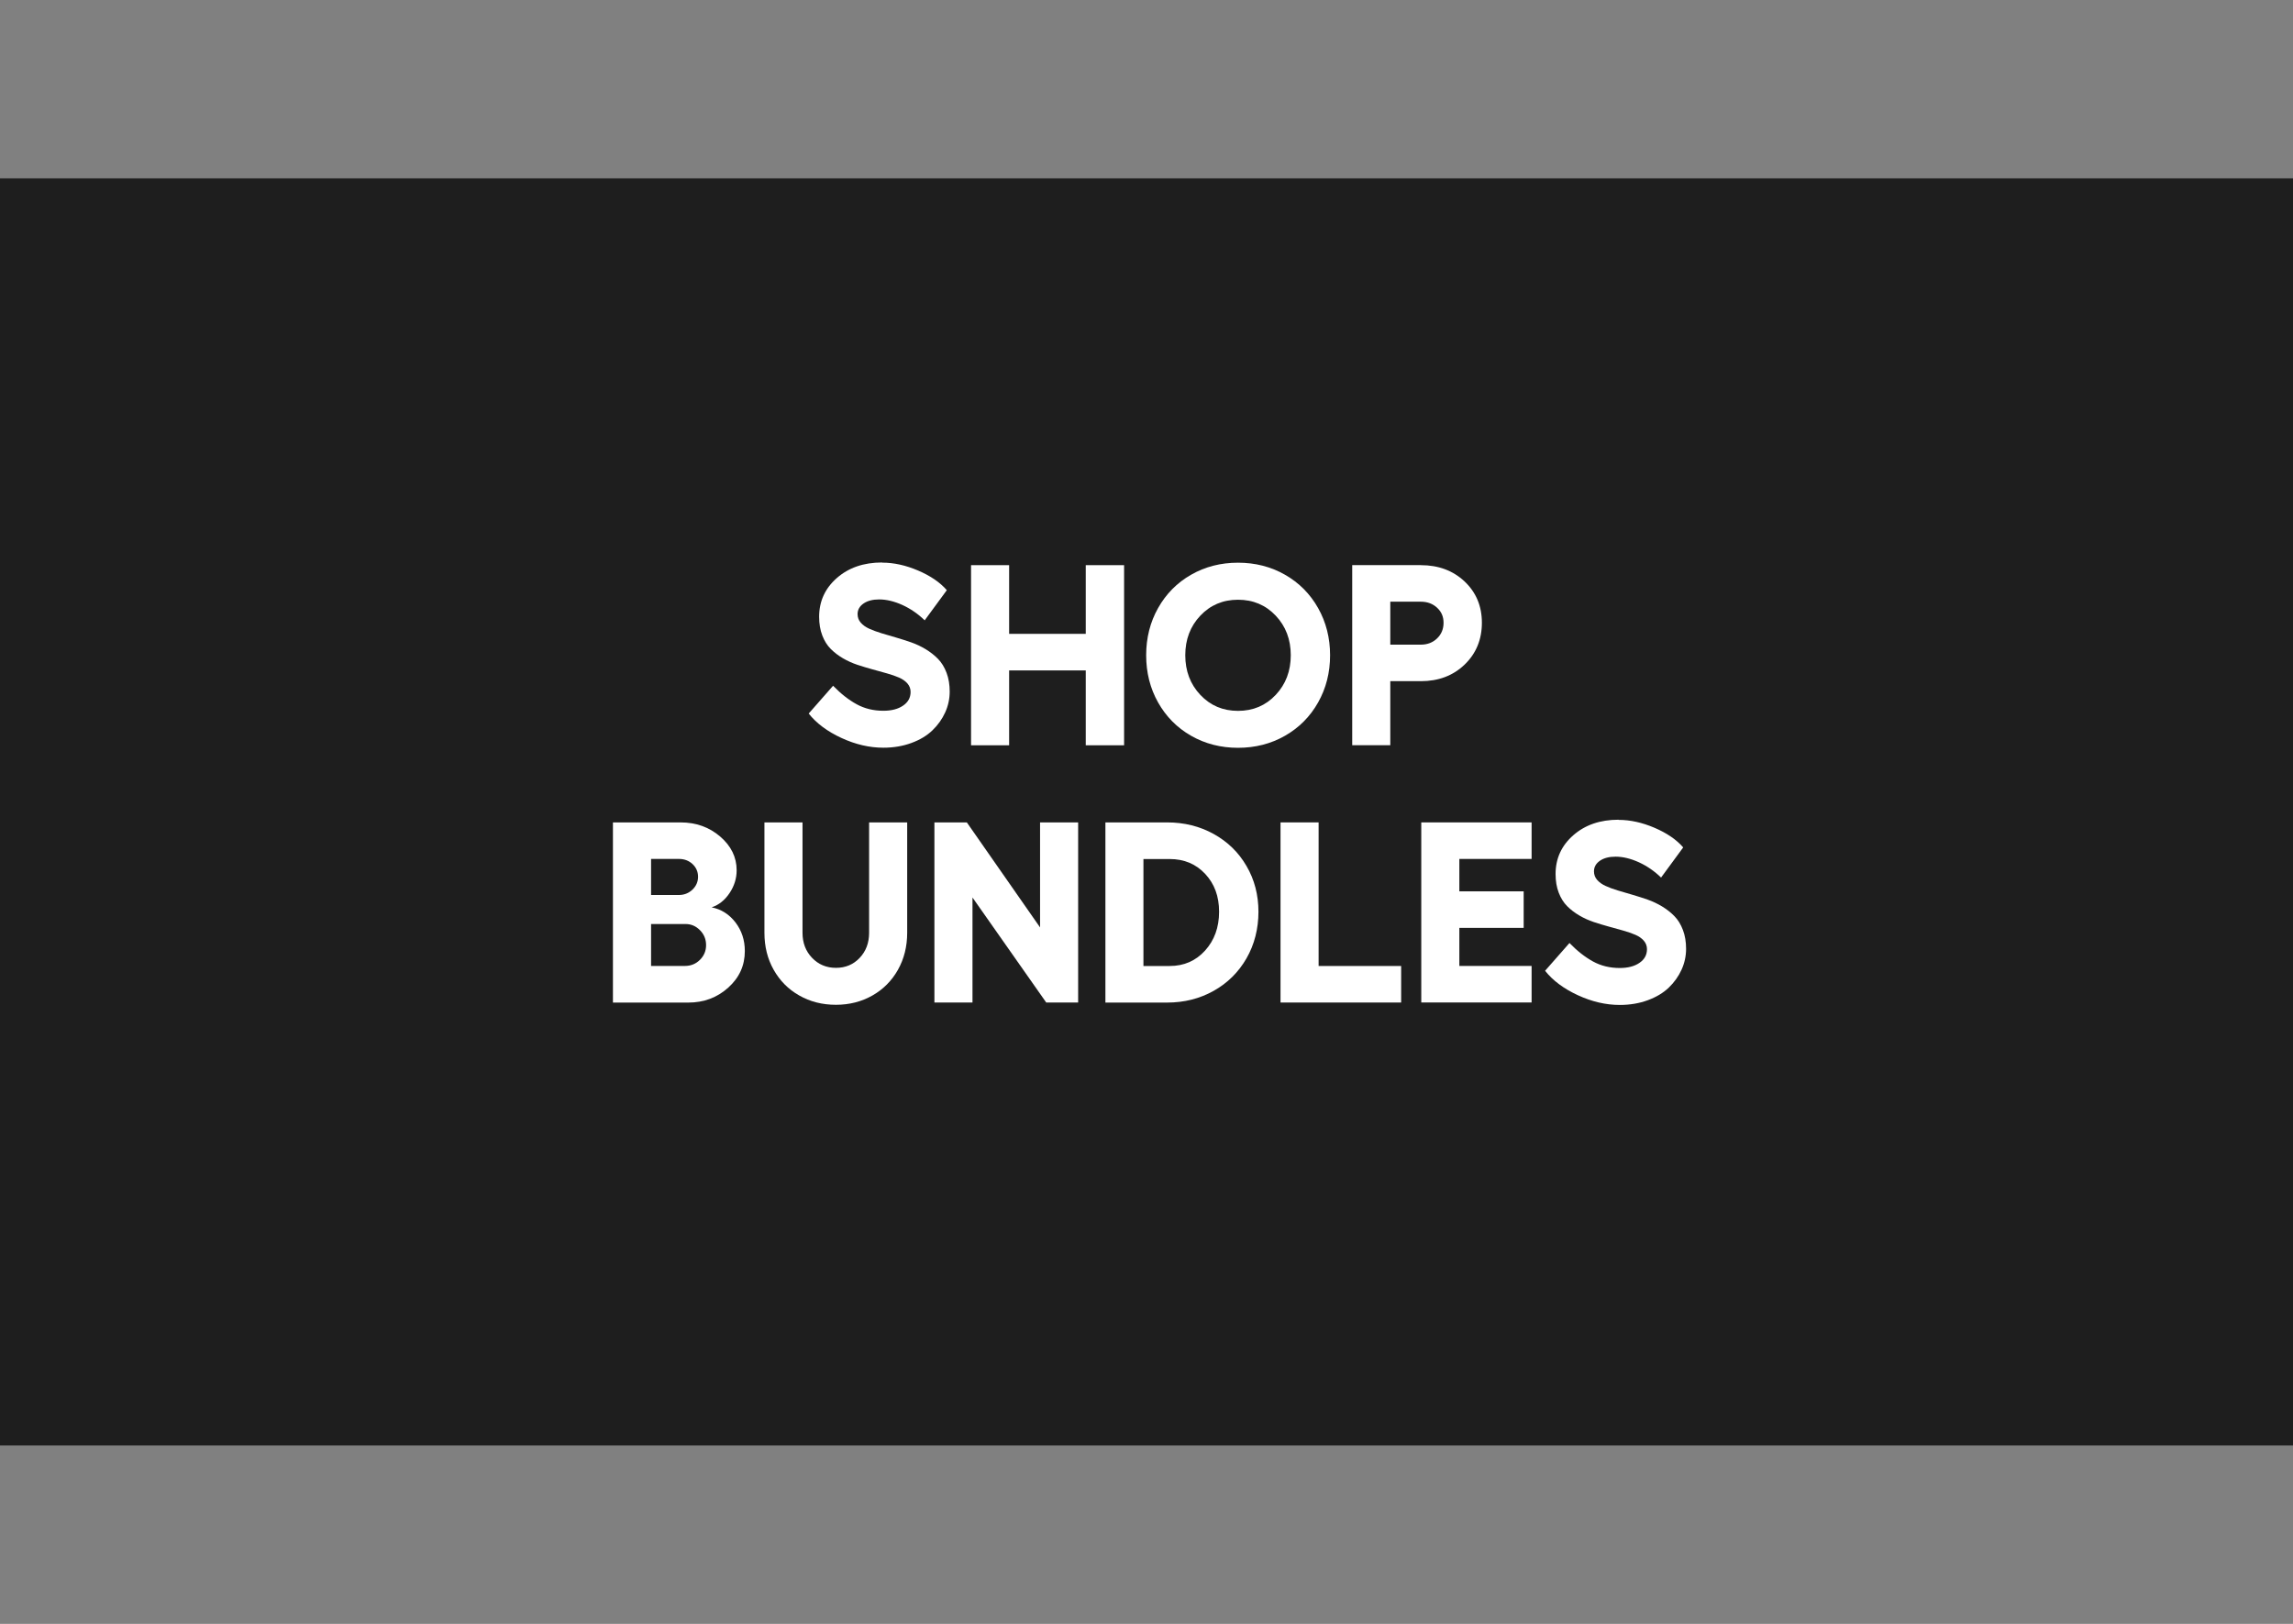 <?xml version="1.0" encoding="UTF-8"?><svg id="Layer_2" xmlns="http://www.w3.org/2000/svg" viewBox="0 0 445.59 315.63"><rect x="0" y="0" width="445.59" height="315.63" fill="#808080" stroke="none"/><defs><style>.cls-1{fill:none;}.cls-1,.cls-2,.cls-3{stroke-width:0px;}.cls-2{fill:#1e1e1e;}.cls-3{fill:#fff;}</style></defs><g id="Layer_1-2"><rect class="cls-2" x="0" y="34.66" width="445.59" height="246.3"/><rect class="cls-1" x="0" y="0" width="445.59" height="315.63"/><path class="cls-3" d="m171.44,109.36c2.25,0,4.57.51,6.96,1.53,2.39,1.02,4.26,2.29,5.59,3.82l-4.3,5.86c-1.29-1.25-2.72-2.24-4.31-2.97-1.59-.72-3.1-1.09-4.53-1.09-1.25,0-2.27.26-3.04.79-.77.53-1.16,1.22-1.16,2.06,0,.63.2,1.19.61,1.66.41.47.96.87,1.65,1.18s1.49.61,2.38.88c.89.27,1.83.55,2.82.83.98.29,1.97.6,2.97.95.99.35,1.94.8,2.83,1.34.89.55,1.69,1.17,2.38,1.88s1.24,1.6,1.65,2.69c.41,1.08.61,2.31.61,3.67s-.29,2.75-.88,4.04-1.41,2.45-2.48,3.48-2.42,1.84-4.08,2.45-3.47.92-5.46.92c-2.69,0-5.4-.63-8.13-1.89-2.73-1.26-4.86-2.84-6.37-4.75l4.74-5.4c1.5,1.55,3.02,2.74,4.57,3.59,1.55.85,3.28,1.27,5.2,1.27,1.58,0,2.86-.33,3.83-1,.98-.67,1.46-1.55,1.46-2.66,0-.62-.2-1.16-.61-1.64-.41-.47-.95-.85-1.64-1.15s-1.47-.57-2.36-.82c-.89-.25-1.82-.51-2.81-.78s-1.96-.57-2.94-.89c-.98-.33-1.91-.75-2.8-1.27-.89-.52-1.67-1.12-2.36-1.81s-1.23-1.56-1.64-2.62c-.41-1.07-.61-2.27-.61-3.63,0-3.01,1.15-5.52,3.44-7.53,2.29-2.01,5.22-3.02,8.79-3.02Z"/><path class="cls-3" d="m210.99,109.85h7.45v35.01h-7.45v-14.55h-14.89v14.55h-7.4v-35.01h7.4v13.35h14.89v-13.35Z"/><path class="cls-3" d="m231.46,111.71c2.73-1.56,5.77-2.34,9.12-2.34s6.4.78,9.13,2.34,4.88,3.72,6.43,6.47c1.55,2.75,2.33,5.81,2.33,9.18s-.78,6.43-2.33,9.18c-1.55,2.75-3.7,4.91-6.43,6.47s-5.78,2.34-9.13,2.34-6.39-.78-9.12-2.34-4.86-3.72-6.41-6.47c-1.55-2.75-2.32-5.81-2.32-9.18s.77-6.43,2.32-9.18c1.55-2.75,3.68-4.91,6.41-6.47Zm16.44,7.95c-1.95-2.06-4.39-3.09-7.32-3.09s-5.37,1.03-7.32,3.09c-1.95,2.06-2.93,4.63-2.93,7.7s.98,5.65,2.93,7.71c1.95,2.07,4.39,3.1,7.32,3.1s5.37-1.03,7.32-3.1c1.95-2.07,2.93-4.64,2.93-7.71s-.98-5.64-2.93-7.7Z"/><path class="cls-3" d="m276.1,109.85c3.43,0,6.27,1.06,8.51,3.17,2.24,2.12,3.36,4.79,3.36,8.03s-1.12,5.98-3.36,8.13-5.07,3.22-8.51,3.22h-5.93v12.45h-7.4v-35.01h13.33Zm0,15.45c1.27,0,2.32-.4,3.16-1.21s1.26-1.82,1.26-3.04-.42-2.15-1.26-2.93-1.89-1.17-3.16-1.17h-5.93v8.35h5.93Z"/><path class="cls-3" d="m119.11,194.86v-35.01h13.13c3.01,0,5.58.92,7.71,2.75s3.2,4.02,3.2,6.56c0,1.58-.46,3.06-1.38,4.43-.92,1.38-2.08,2.3-3.48,2.77,1.87.37,3.41,1.35,4.63,2.93,1.21,1.58,1.82,3.43,1.82,5.57,0,2.8-1.07,5.17-3.22,7.1-2.15,1.94-4.74,2.91-7.76,2.91h-14.65Zm7.4-20.9h5.4c1.04,0,1.92-.35,2.65-1.04.72-.69,1.09-1.53,1.09-2.5s-.36-1.8-1.07-2.47c-.72-.67-1.6-1-2.66-1h-5.4v7.01Zm0,13.79h6.59c1.14,0,2.11-.39,2.91-1.18.8-.79,1.2-1.75,1.2-2.87s-.39-2.09-1.18-2.89c-.79-.81-1.73-1.21-2.82-1.21h-6.69v8.15Z"/><path class="cls-3" d="m162.44,195.3c-2.64,0-5.01-.6-7.13-1.81-2.12-1.2-3.77-2.87-4.97-5-1.2-2.13-1.79-4.52-1.79-7.18v-21.46h7.4v21.46c0,1.95.62,3.58,1.86,4.87s2.78,1.94,4.64,1.94,3.39-.65,4.61-1.94,1.83-2.92,1.83-4.87v-21.46h7.4v21.46c0,2.65-.6,5.05-1.79,7.18-1.2,2.13-2.85,3.8-4.96,5-2.11,1.2-4.47,1.81-7.09,1.81Z"/><path class="cls-3" d="m181.58,159.85h6.3l14.23,20.41v-20.41h7.4v35.01h-6.2l-14.33-20.41v20.41h-7.4v-35.01Z"/><path class="cls-3" d="m226.8,159.85c3.32,0,6.34.75,9.05,2.25,2.71,1.5,4.84,3.57,6.38,6.23,1.55,2.65,2.32,5.62,2.32,8.89s-.77,6.35-2.32,9.05c-1.55,2.69-3.67,4.8-6.38,6.32-2.71,1.52-5.73,2.28-9.05,2.28h-11.99v-35.01h11.99Zm.51,27.91c2.77,0,5.06-1,6.87-3,1.81-2,2.72-4.52,2.72-7.54s-.9-5.43-2.7-7.36c-1.8-1.93-4.1-2.89-6.9-2.89h-5.1v20.8h5.1Z"/><path class="cls-3" d="m248.84,159.85h7.4v27.91h16.04v7.1h-23.44v-35.01Z"/><path class="cls-3" d="m276.19,159.85h21.44v7.1h-14.04v6.3h12.5v7.1h-12.5v7.4h14.04v7.1h-21.44v-35.01Z"/><path class="cls-3" d="m314.54,159.36c2.25,0,4.57.51,6.96,1.53,2.39,1.02,4.26,2.29,5.59,3.82l-4.3,5.86c-1.29-1.25-2.72-2.24-4.31-2.97-1.59-.72-3.1-1.09-4.53-1.09-1.25,0-2.27.26-3.04.79-.77.53-1.16,1.22-1.16,2.06,0,.63.2,1.19.61,1.66.41.47.96.87,1.65,1.18.69.32,1.48.61,2.38.88s1.83.55,2.82.83c.98.29,1.97.6,2.97.95.99.35,1.94.8,2.83,1.34.9.55,1.69,1.17,2.38,1.88.69.71,1.24,1.6,1.65,2.69.41,1.08.61,2.31.61,3.67s-.29,2.75-.88,4.04-1.41,2.45-2.48,3.48c-1.07,1.03-2.43,1.84-4.08,2.45-1.65.61-3.47.92-5.46.92-2.69,0-5.4-.63-8.13-1.89-2.73-1.26-4.86-2.84-6.37-4.75l4.74-5.4c1.5,1.55,3.02,2.74,4.57,3.59,1.55.85,3.28,1.27,5.2,1.27,1.58,0,2.86-.33,3.83-1,.98-.67,1.46-1.55,1.46-2.66,0-.62-.2-1.16-.61-1.64-.41-.47-.95-.85-1.64-1.15s-1.47-.57-2.36-.82c-.89-.25-1.82-.51-2.81-.78-.99-.27-1.97-.57-2.94-.89-.98-.33-1.91-.75-2.79-1.27-.89-.52-1.67-1.12-2.36-1.81s-1.23-1.56-1.64-2.62c-.41-1.07-.61-2.27-.61-3.63,0-3.01,1.15-5.52,3.44-7.53,2.29-2.01,5.22-3.02,8.79-3.02Z"/></g></svg>